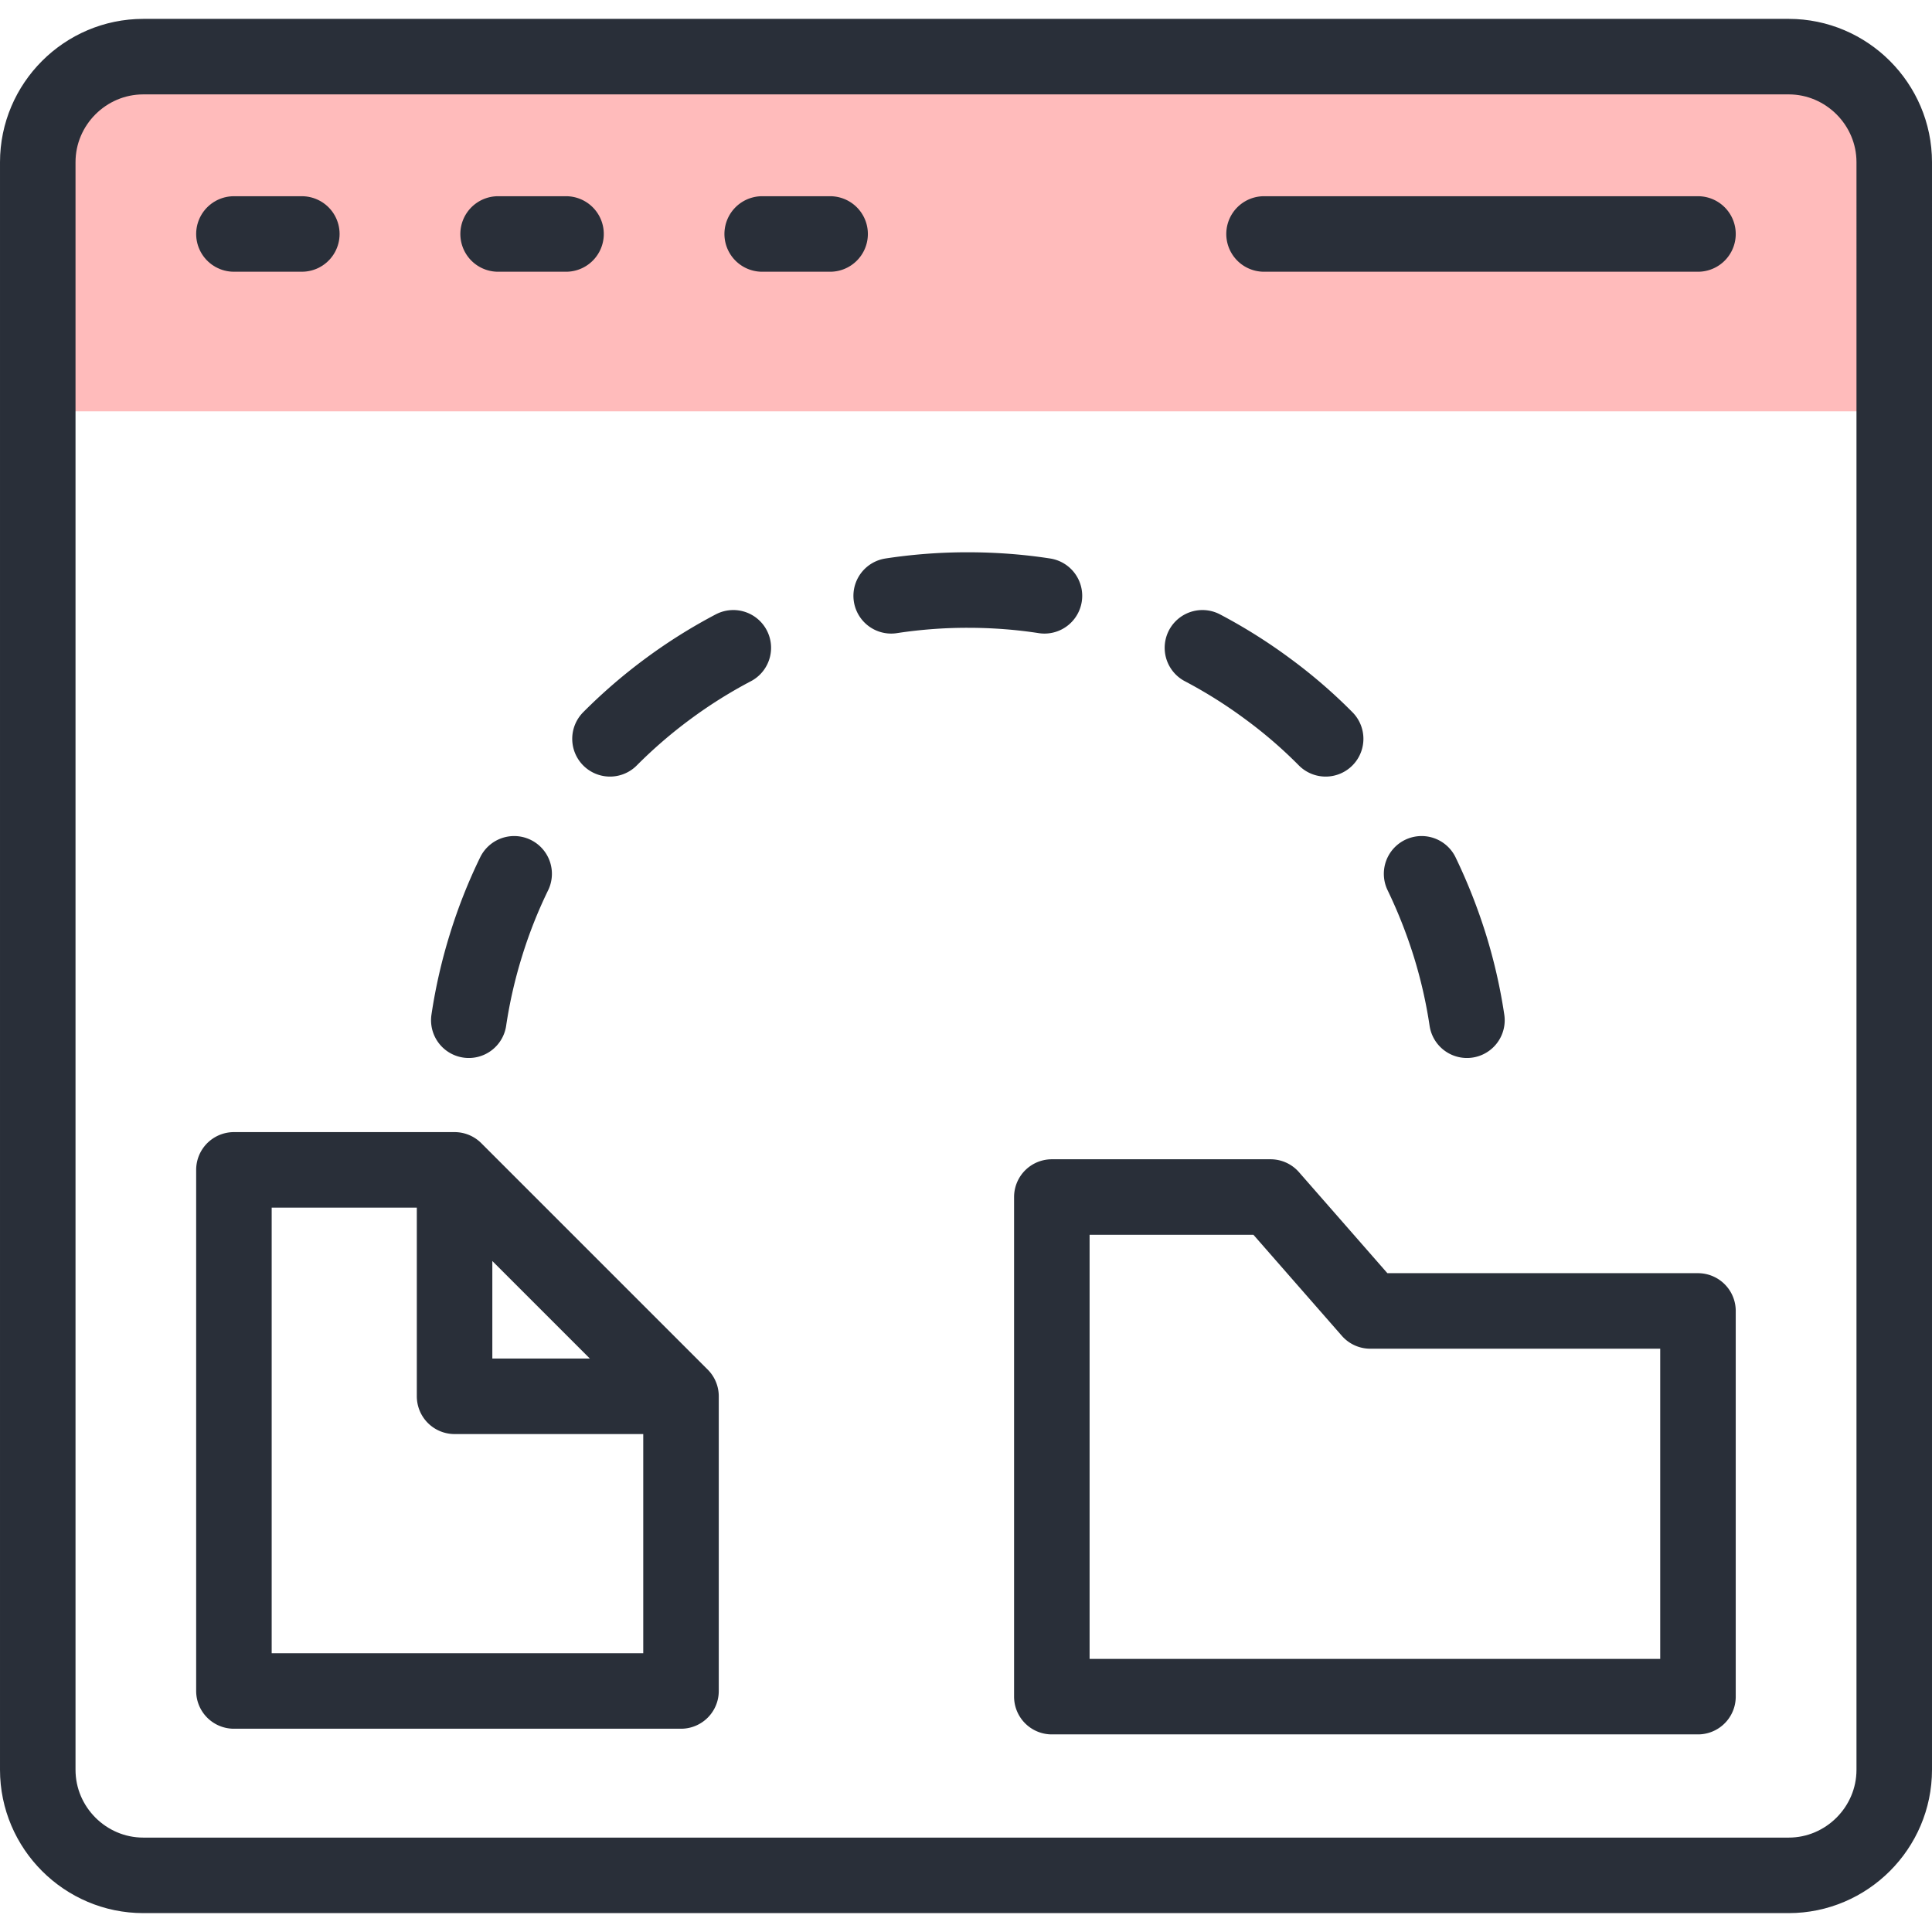 <svg xmlns="http://www.w3.org/2000/svg" version="1.1" xmlns:xlink="http://www.w3.org/1999/xlink" xmlns:svgjs="http://svgjs.com/svgjs" width="512" height="512" x="0" y="0" viewBox="0 0 512.013 512.013" style="enable-background:new 0 0 512 512" xml:space="preserve" class=""><g><path d="M10.006 109.004h492V42.987c0-15.392-12.614-27.977-27.977-27.977H37.984c-15.392 0-27.977 12.586-27.977 27.977v66.017z" style="fill-rule:evenodd;clip-rule:evenodd;" fill="#ffbbbb" data-original="#ffbdbc" opacity="1"></path><path d="M474.029 15.009H37.984c-15.392 0-27.977 12.586-27.977 27.977v426.039c0 15.392 12.586 27.977 27.977 27.977h436.045c15.363 0 27.977-12.586 27.977-27.977V42.987c0-15.392-12.614-27.978-27.977-27.978h0zM61.993 62.007h17.999" style="stroke-width:20.013;stroke-linecap:round;stroke-linejoin:round;stroke-miterlimit:10;" fill="none" stroke="#292f39" stroke-width="20.013" stroke-linecap="round" stroke-linejoin="round" stroke-miterlimit="10" data-original="#020288" opacity="1" class=""></path><path d="M61.993 310.034h58.477v60.008h60.009v78.093H61.993zM120.47 310.034l60.009 60.008M278.754 317.233h57.967l26.419 30.189h86.852v102.215H278.754zM236.178 157.901a133.54 133.54 0 0 1 20.324-1.531c6.888 0 13.691.51 20.296 1.531M161.657 195.8a133.967 133.967 0 0 1 15.42-13.294 133.738 133.738 0 0 1 17.263-10.828M124.24 270.378a133.567 133.567 0 0 1 4.535-19.842 131.85 131.85 0 0 1 7.483-18.963M351.319 195.8a129.24 129.24 0 0 0-15.42-13.294 133.506 133.506 0 0 0-17.234-10.828M388.764 270.378a133.567 133.567 0 0 0-4.535-19.842 138.825 138.825 0 0 0-7.483-18.963M132.007 62.007h18M201.993 62.007h18M449.992 62.007h-115" style="stroke-width:20.013;stroke-linecap:round;stroke-linejoin:round;stroke-miterlimit:10;" fill="none" stroke="#292f39" stroke-width="20.013" stroke-linecap="round" stroke-linejoin="round" stroke-miterlimit="10" data-original="#020288" opacity="1" class=""></path></g></svg>